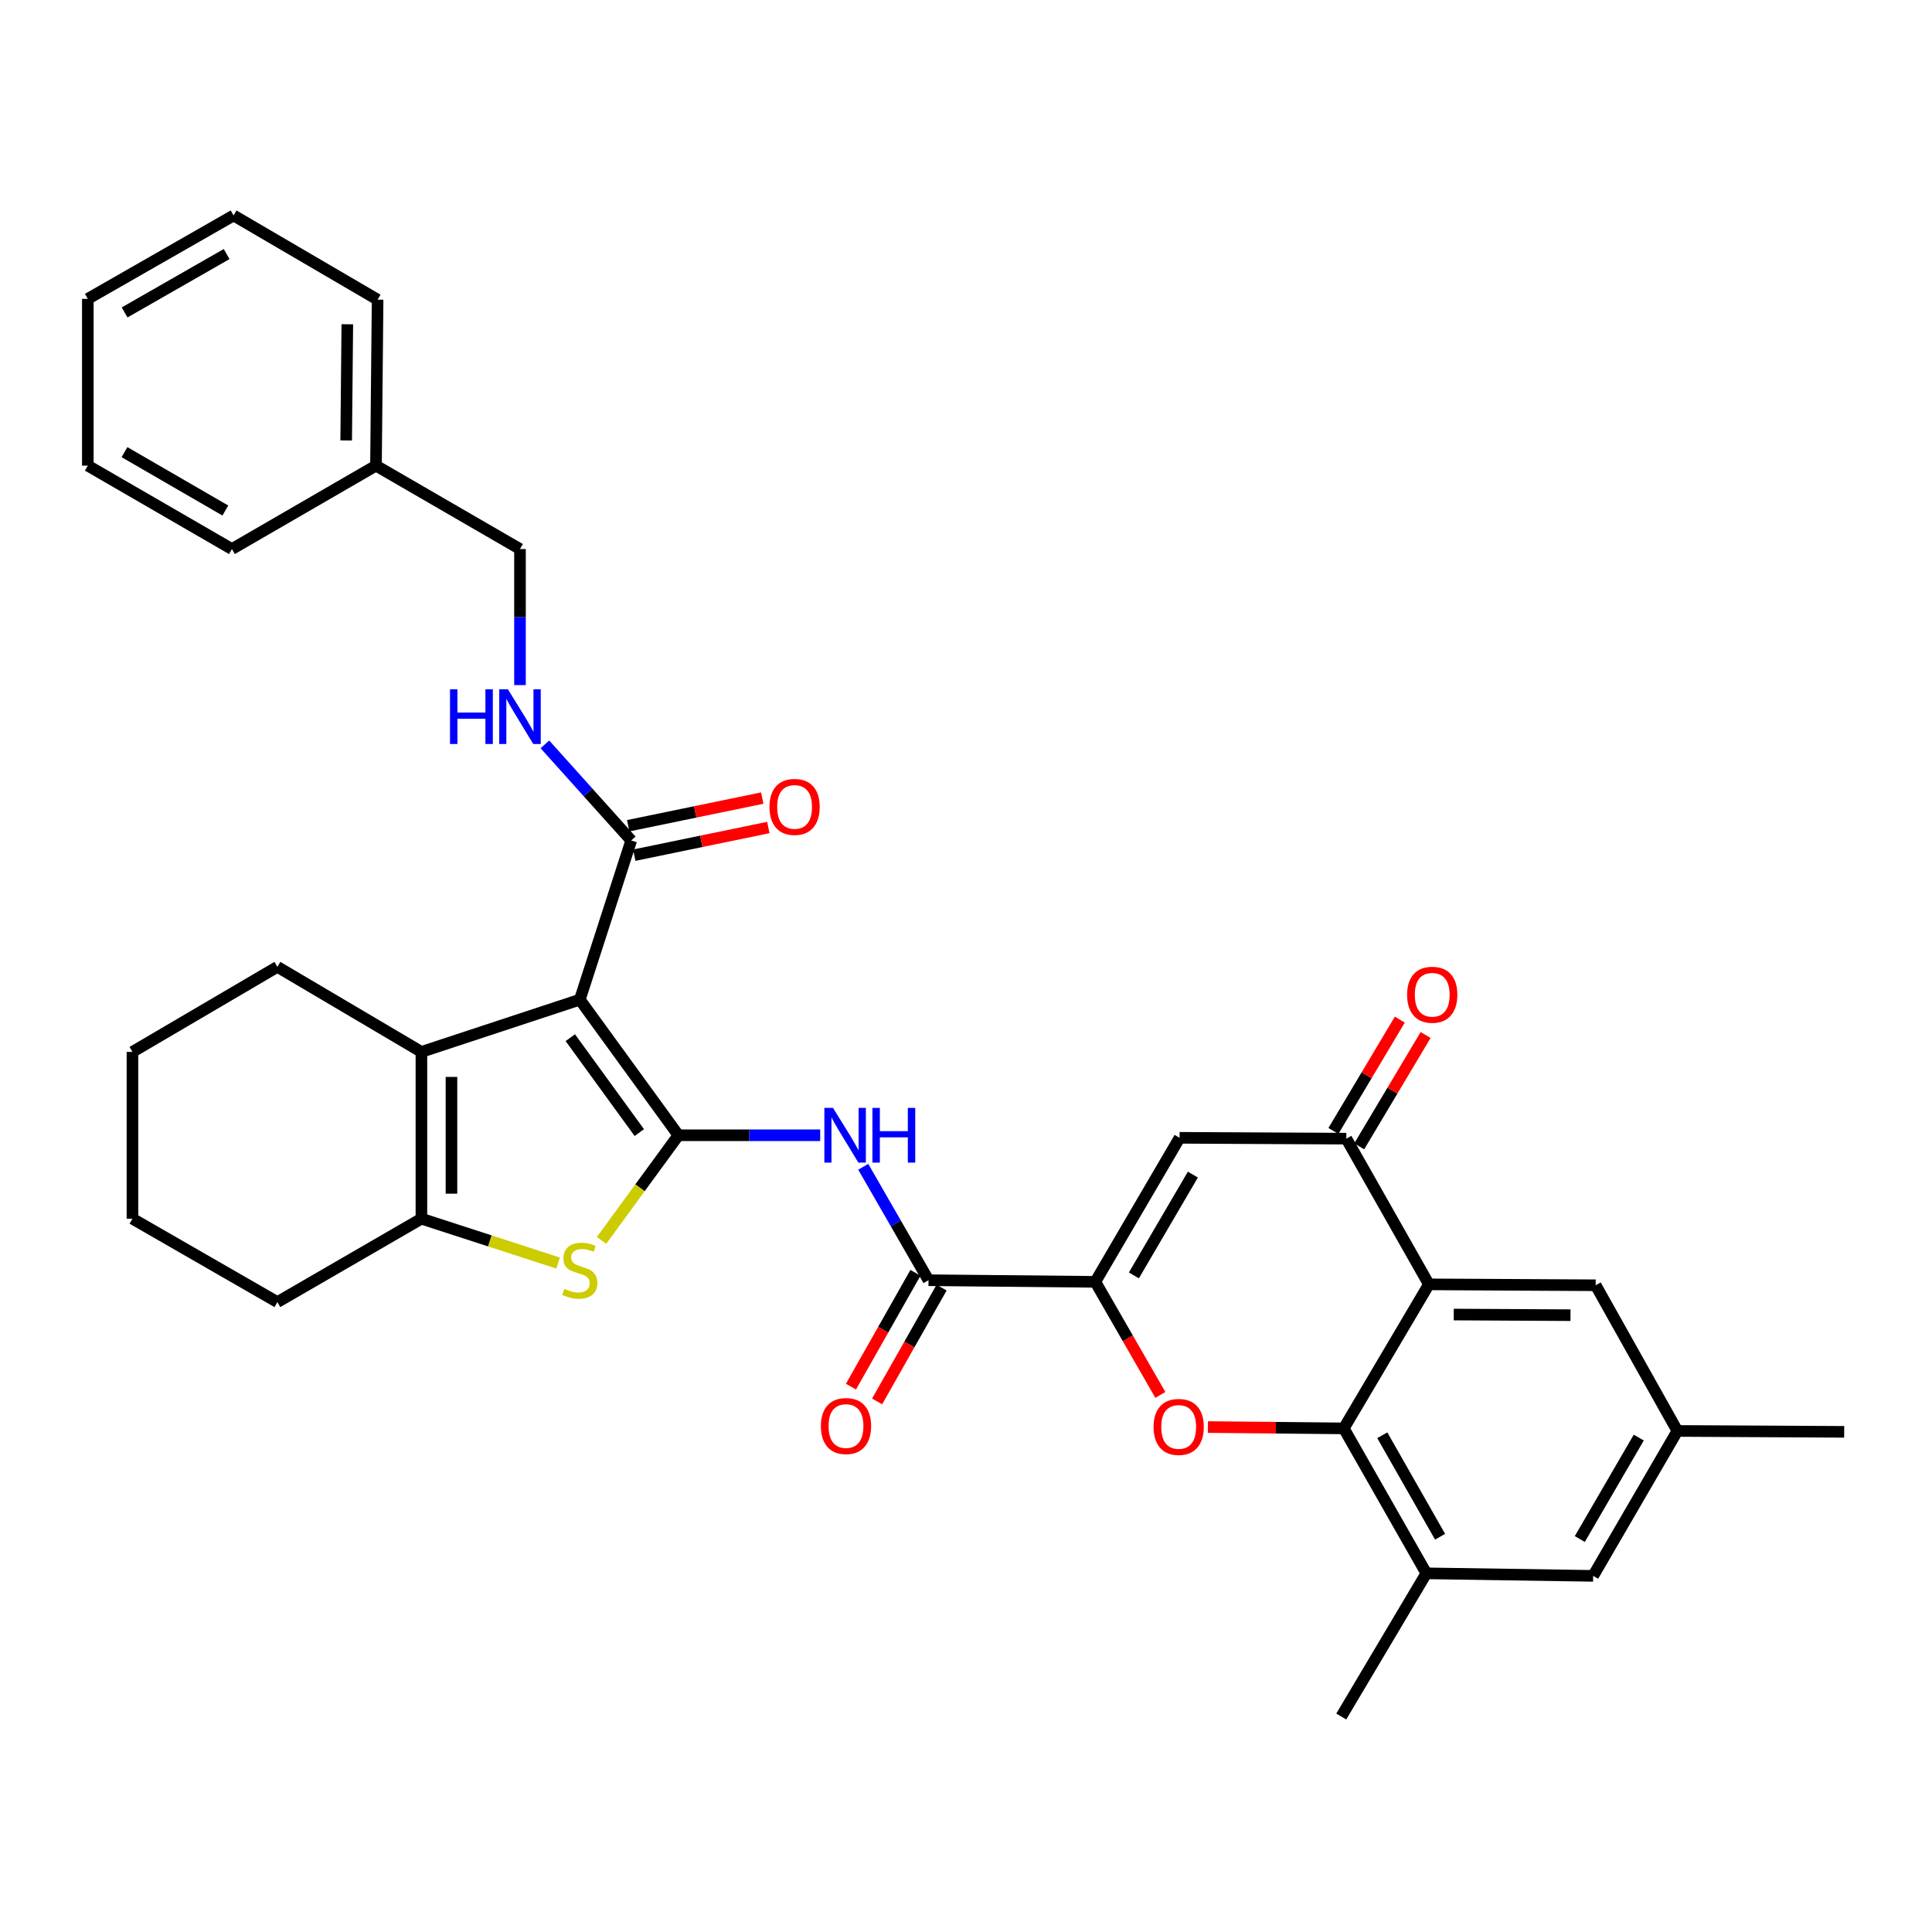 <?xml version='1.0' encoding='iso-8859-1'?>
<svg version='1.1' baseProfile='full'
              xmlns='http://www.w3.org/2000/svg'
                      xmlns:rdkit='http://www.rdkit.org/xml'
                      xmlns:xlink='http://www.w3.org/1999/xlink'
                  xml:space='preserve'
width='1000px' height='1000px' viewBox='0 0 1000 1000'>
<!-- END OF HEADER -->
<rect style='opacity:1.0;fill:#FFFFFF;stroke:none' width='1000' height='1000' x='0' y='0'> </rect>
<path class='bond-0' d='M 351.14,587.61 L 300.112,517.427' style='fill:none;fill-rule:evenodd;stroke:#000000;stroke-width:6px;stroke-linecap:butt;stroke-linejoin:miter;stroke-opacity:1' />
<path class='bond-0' d='M 330.907,586.228 L 295.187,537.1' style='fill:none;fill-rule:evenodd;stroke:#000000;stroke-width:6px;stroke-linecap:butt;stroke-linejoin:miter;stroke-opacity:1' />
<path class='bond-2' d='M 351.14,587.61 L 331.247,614.816' style='fill:none;fill-rule:evenodd;stroke:#000000;stroke-width:6px;stroke-linecap:butt;stroke-linejoin:miter;stroke-opacity:1' />
<path class='bond-2' d='M 331.247,614.816 L 311.353,642.023' style='fill:none;fill-rule:evenodd;stroke:#CCCC00;stroke-width:6px;stroke-linecap:butt;stroke-linejoin:miter;stroke-opacity:1' />
<path class='bond-7' d='M 351.14,587.61 L 387.836,587.61' style='fill:none;fill-rule:evenodd;stroke:#000000;stroke-width:6px;stroke-linecap:butt;stroke-linejoin:miter;stroke-opacity:1' />
<path class='bond-7' d='M 387.836,587.61 L 424.531,587.61' style='fill:none;fill-rule:evenodd;stroke:#0000FF;stroke-width:6px;stroke-linecap:butt;stroke-linejoin:miter;stroke-opacity:1' />
<path class='bond-4' d='M 300.112,517.427 L 218.126,544.462' style='fill:none;fill-rule:evenodd;stroke:#000000;stroke-width:6px;stroke-linecap:butt;stroke-linejoin:miter;stroke-opacity:1' />
<path class='bond-12' d='M 300.112,517.427 L 326.723,435.018' style='fill:none;fill-rule:evenodd;stroke:#000000;stroke-width:6px;stroke-linecap:butt;stroke-linejoin:miter;stroke-opacity:1' />
<path class='bond-1' d='M 566.935,663.479 L 480.594,662.641' style='fill:none;fill-rule:evenodd;stroke:#000000;stroke-width:6px;stroke-linecap:butt;stroke-linejoin:miter;stroke-opacity:1' />
<path class='bond-3' d='M 566.935,663.479 L 583.768,692.744' style='fill:none;fill-rule:evenodd;stroke:#000000;stroke-width:6px;stroke-linecap:butt;stroke-linejoin:miter;stroke-opacity:1' />
<path class='bond-3' d='M 583.768,692.744 L 600.602,722.008' style='fill:none;fill-rule:evenodd;stroke:#FF0000;stroke-width:6px;stroke-linecap:butt;stroke-linejoin:miter;stroke-opacity:1' />
<path class='bond-9' d='M 566.935,663.479 L 610.55,588.932' style='fill:none;fill-rule:evenodd;stroke:#000000;stroke-width:6px;stroke-linecap:butt;stroke-linejoin:miter;stroke-opacity:1' />
<path class='bond-9' d='M 586.9,660.15 L 617.431,607.968' style='fill:none;fill-rule:evenodd;stroke:#000000;stroke-width:6px;stroke-linecap:butt;stroke-linejoin:miter;stroke-opacity:1' />
<path class='bond-8' d='M 288.877,653.751 L 253.502,642.272' style='fill:none;fill-rule:evenodd;stroke:#CCCC00;stroke-width:6px;stroke-linecap:butt;stroke-linejoin:miter;stroke-opacity:1' />
<path class='bond-8' d='M 253.502,642.272 L 218.126,630.793' style='fill:none;fill-rule:evenodd;stroke:#000000;stroke-width:6px;stroke-linecap:butt;stroke-linejoin:miter;stroke-opacity:1' />
<path class='bond-5' d='M 625.22,738.64 L 660.381,738.985' style='fill:none;fill-rule:evenodd;stroke:#FF0000;stroke-width:6px;stroke-linecap:butt;stroke-linejoin:miter;stroke-opacity:1' />
<path class='bond-5' d='M 660.381,738.985 L 695.542,739.33' style='fill:none;fill-rule:evenodd;stroke:#000000;stroke-width:6px;stroke-linecap:butt;stroke-linejoin:miter;stroke-opacity:1' />
<path class='bond-22' d='M 218.126,544.462 L 143.571,500.441' style='fill:none;fill-rule:evenodd;stroke:#000000;stroke-width:6px;stroke-linecap:butt;stroke-linejoin:miter;stroke-opacity:1' />
<path class='bond-34' d='M 218.126,544.462 L 218.126,630.793' style='fill:none;fill-rule:evenodd;stroke:#000000;stroke-width:6px;stroke-linecap:butt;stroke-linejoin:miter;stroke-opacity:1' />
<path class='bond-34' d='M 233.678,557.412 L 233.678,617.844' style='fill:none;fill-rule:evenodd;stroke:#000000;stroke-width:6px;stroke-linecap:butt;stroke-linejoin:miter;stroke-opacity:1' />
<path class='bond-13' d='M 695.542,739.33 L 738.276,814.36' style='fill:none;fill-rule:evenodd;stroke:#000000;stroke-width:6px;stroke-linecap:butt;stroke-linejoin:miter;stroke-opacity:1' />
<path class='bond-13' d='M 715.466,742.888 L 745.38,795.409' style='fill:none;fill-rule:evenodd;stroke:#000000;stroke-width:6px;stroke-linecap:butt;stroke-linejoin:miter;stroke-opacity:1' />
<path class='bond-36' d='M 695.542,739.33 L 739.598,664.783' style='fill:none;fill-rule:evenodd;stroke:#000000;stroke-width:6px;stroke-linecap:butt;stroke-linejoin:miter;stroke-opacity:1' />
<path class='bond-6' d='M 739.598,664.783 L 696.847,589.364' style='fill:none;fill-rule:evenodd;stroke:#000000;stroke-width:6px;stroke-linecap:butt;stroke-linejoin:miter;stroke-opacity:1' />
<path class='bond-15' d='M 739.598,664.783 L 825.921,665.25' style='fill:none;fill-rule:evenodd;stroke:#000000;stroke-width:6px;stroke-linecap:butt;stroke-linejoin:miter;stroke-opacity:1' />
<path class='bond-15' d='M 752.462,680.405 L 812.888,680.732' style='fill:none;fill-rule:evenodd;stroke:#000000;stroke-width:6px;stroke-linecap:butt;stroke-linejoin:miter;stroke-opacity:1' />
<path class='bond-11' d='M 446.82,603.934 L 463.707,633.288' style='fill:none;fill-rule:evenodd;stroke:#0000FF;stroke-width:6px;stroke-linecap:butt;stroke-linejoin:miter;stroke-opacity:1' />
<path class='bond-11' d='M 463.707,633.288 L 480.594,662.641' style='fill:none;fill-rule:evenodd;stroke:#000000;stroke-width:6px;stroke-linecap:butt;stroke-linejoin:miter;stroke-opacity:1' />
<path class='bond-23' d='M 218.126,630.793 L 143.571,673.959' style='fill:none;fill-rule:evenodd;stroke:#000000;stroke-width:6px;stroke-linecap:butt;stroke-linejoin:miter;stroke-opacity:1' />
<path class='bond-10' d='M 610.55,588.932 L 696.847,589.364' style='fill:none;fill-rule:evenodd;stroke:#000000;stroke-width:6px;stroke-linecap:butt;stroke-linejoin:miter;stroke-opacity:1' />
<path class='bond-17' d='M 703.525,593.347 L 720.712,564.531' style='fill:none;fill-rule:evenodd;stroke:#000000;stroke-width:6px;stroke-linecap:butt;stroke-linejoin:miter;stroke-opacity:1' />
<path class='bond-17' d='M 720.712,564.531 L 737.898,535.714' style='fill:none;fill-rule:evenodd;stroke:#FF0000;stroke-width:6px;stroke-linecap:butt;stroke-linejoin:miter;stroke-opacity:1' />
<path class='bond-17' d='M 690.168,585.381 L 707.355,556.564' style='fill:none;fill-rule:evenodd;stroke:#000000;stroke-width:6px;stroke-linecap:butt;stroke-linejoin:miter;stroke-opacity:1' />
<path class='bond-17' d='M 707.355,556.564 L 724.541,527.748' style='fill:none;fill-rule:evenodd;stroke:#FF0000;stroke-width:6px;stroke-linecap:butt;stroke-linejoin:miter;stroke-opacity:1' />
<path class='bond-18' d='M 473.828,658.808 L 457.144,688.262' style='fill:none;fill-rule:evenodd;stroke:#000000;stroke-width:6px;stroke-linecap:butt;stroke-linejoin:miter;stroke-opacity:1' />
<path class='bond-18' d='M 457.144,688.262 L 440.46,717.715' style='fill:none;fill-rule:evenodd;stroke:#FF0000;stroke-width:6px;stroke-linecap:butt;stroke-linejoin:miter;stroke-opacity:1' />
<path class='bond-18' d='M 487.36,666.473 L 470.676,695.927' style='fill:none;fill-rule:evenodd;stroke:#000000;stroke-width:6px;stroke-linecap:butt;stroke-linejoin:miter;stroke-opacity:1' />
<path class='bond-18' d='M 470.676,695.927 L 453.991,725.38' style='fill:none;fill-rule:evenodd;stroke:#FF0000;stroke-width:6px;stroke-linecap:butt;stroke-linejoin:miter;stroke-opacity:1' />
<path class='bond-14' d='M 326.723,435.018 L 304.382,410.152' style='fill:none;fill-rule:evenodd;stroke:#000000;stroke-width:6px;stroke-linecap:butt;stroke-linejoin:miter;stroke-opacity:1' />
<path class='bond-14' d='M 304.382,410.152 L 282.04,385.285' style='fill:none;fill-rule:evenodd;stroke:#0000FF;stroke-width:6px;stroke-linecap:butt;stroke-linejoin:miter;stroke-opacity:1' />
<path class='bond-19' d='M 328.295,442.634 L 362.991,435.475' style='fill:none;fill-rule:evenodd;stroke:#000000;stroke-width:6px;stroke-linecap:butt;stroke-linejoin:miter;stroke-opacity:1' />
<path class='bond-19' d='M 362.991,435.475 L 397.688,428.317' style='fill:none;fill-rule:evenodd;stroke:#FF0000;stroke-width:6px;stroke-linecap:butt;stroke-linejoin:miter;stroke-opacity:1' />
<path class='bond-19' d='M 325.152,427.402 L 359.849,420.244' style='fill:none;fill-rule:evenodd;stroke:#000000;stroke-width:6px;stroke-linecap:butt;stroke-linejoin:miter;stroke-opacity:1' />
<path class='bond-19' d='M 359.849,420.244 L 394.546,413.085' style='fill:none;fill-rule:evenodd;stroke:#FF0000;stroke-width:6px;stroke-linecap:butt;stroke-linejoin:miter;stroke-opacity:1' />
<path class='bond-16' d='M 738.276,814.36 L 824.616,815.665' style='fill:none;fill-rule:evenodd;stroke:#000000;stroke-width:6px;stroke-linecap:butt;stroke-linejoin:miter;stroke-opacity:1' />
<path class='bond-25' d='M 738.276,814.36 L 694.229,888.475' style='fill:none;fill-rule:evenodd;stroke:#000000;stroke-width:6px;stroke-linecap:butt;stroke-linejoin:miter;stroke-opacity:1' />
<path class='bond-21' d='M 269.146,354.606 L 269.146,319.397' style='fill:none;fill-rule:evenodd;stroke:#0000FF;stroke-width:6px;stroke-linecap:butt;stroke-linejoin:miter;stroke-opacity:1' />
<path class='bond-21' d='M 269.146,319.397 L 269.146,284.188' style='fill:none;fill-rule:evenodd;stroke:#000000;stroke-width:6px;stroke-linecap:butt;stroke-linejoin:miter;stroke-opacity:1' />
<path class='bond-20' d='M 825.921,665.25 L 868.205,740.652' style='fill:none;fill-rule:evenodd;stroke:#000000;stroke-width:6px;stroke-linecap:butt;stroke-linejoin:miter;stroke-opacity:1' />
<path class='bond-37' d='M 824.616,815.665 L 868.205,740.652' style='fill:none;fill-rule:evenodd;stroke:#000000;stroke-width:6px;stroke-linecap:butt;stroke-linejoin:miter;stroke-opacity:1' />
<path class='bond-37' d='M 817.708,796.599 L 848.22,744.09' style='fill:none;fill-rule:evenodd;stroke:#000000;stroke-width:6px;stroke-linecap:butt;stroke-linejoin:miter;stroke-opacity:1' />
<path class='bond-26' d='M 868.205,740.652 L 954.545,741.118' style='fill:none;fill-rule:evenodd;stroke:#000000;stroke-width:6px;stroke-linecap:butt;stroke-linejoin:miter;stroke-opacity:1' />
<path class='bond-24' d='M 269.146,284.188 L 194.608,241.014' style='fill:none;fill-rule:evenodd;stroke:#000000;stroke-width:6px;stroke-linecap:butt;stroke-linejoin:miter;stroke-opacity:1' />
<path class='bond-29' d='M 143.571,500.441 L 68.558,544.462' style='fill:none;fill-rule:evenodd;stroke:#000000;stroke-width:6px;stroke-linecap:butt;stroke-linejoin:miter;stroke-opacity:1' />
<path class='bond-30' d='M 143.571,673.959 L 68.558,630.793' style='fill:none;fill-rule:evenodd;stroke:#000000;stroke-width:6px;stroke-linecap:butt;stroke-linejoin:miter;stroke-opacity:1' />
<path class='bond-27' d='M 194.608,241.014 L 195.446,155.106' style='fill:none;fill-rule:evenodd;stroke:#000000;stroke-width:6px;stroke-linecap:butt;stroke-linejoin:miter;stroke-opacity:1' />
<path class='bond-27' d='M 179.182,227.976 L 179.769,167.84' style='fill:none;fill-rule:evenodd;stroke:#000000;stroke-width:6px;stroke-linecap:butt;stroke-linejoin:miter;stroke-opacity:1' />
<path class='bond-28' d='M 194.608,241.014 L 120.044,284.188' style='fill:none;fill-rule:evenodd;stroke:#000000;stroke-width:6px;stroke-linecap:butt;stroke-linejoin:miter;stroke-opacity:1' />
<path class='bond-32' d='M 195.446,155.106 L 120.9,111.525' style='fill:none;fill-rule:evenodd;stroke:#000000;stroke-width:6px;stroke-linecap:butt;stroke-linejoin:miter;stroke-opacity:1' />
<path class='bond-31' d='M 120.044,284.188 L 45.455,241.014' style='fill:none;fill-rule:evenodd;stroke:#000000;stroke-width:6px;stroke-linecap:butt;stroke-linejoin:miter;stroke-opacity:1' />
<path class='bond-31' d='M 116.647,264.252 L 64.434,234.03' style='fill:none;fill-rule:evenodd;stroke:#000000;stroke-width:6px;stroke-linecap:butt;stroke-linejoin:miter;stroke-opacity:1' />
<path class='bond-35' d='M 68.558,544.462 L 68.558,630.793' style='fill:none;fill-rule:evenodd;stroke:#000000;stroke-width:6px;stroke-linecap:butt;stroke-linejoin:miter;stroke-opacity:1' />
<path class='bond-33' d='M 45.455,241.014 L 45.455,154.691' style='fill:none;fill-rule:evenodd;stroke:#000000;stroke-width:6px;stroke-linecap:butt;stroke-linejoin:miter;stroke-opacity:1' />
<path class='bond-38' d='M 120.9,111.525 L 45.455,154.691' style='fill:none;fill-rule:evenodd;stroke:#000000;stroke-width:6px;stroke-linecap:butt;stroke-linejoin:miter;stroke-opacity:1' />
<path class='bond-38' d='M 117.306,131.499 L 64.495,161.715' style='fill:none;fill-rule:evenodd;stroke:#000000;stroke-width:6px;stroke-linecap:butt;stroke-linejoin:miter;stroke-opacity:1' />
<path  class='atom-3' d='M 292.112 667.116
Q 292.432 667.236, 293.752 667.796
Q 295.072 668.356, 296.512 668.716
Q 297.992 669.036, 299.432 669.036
Q 302.112 669.036, 303.672 667.756
Q 305.232 666.436, 305.232 664.156
Q 305.232 662.596, 304.432 661.636
Q 303.672 660.676, 302.472 660.156
Q 301.272 659.636, 299.272 659.036
Q 296.752 658.276, 295.232 657.556
Q 293.752 656.836, 292.672 655.316
Q 291.632 653.796, 291.632 651.236
Q 291.632 647.676, 294.032 645.476
Q 296.472 643.276, 301.272 643.276
Q 304.552 643.276, 308.272 644.836
L 307.352 647.916
Q 303.952 646.516, 301.392 646.516
Q 298.632 646.516, 297.112 647.676
Q 295.592 648.796, 295.632 650.756
Q 295.632 652.276, 296.392 653.196
Q 297.192 654.116, 298.312 654.636
Q 299.472 655.156, 301.392 655.756
Q 303.952 656.556, 305.472 657.356
Q 306.992 658.156, 308.072 659.796
Q 309.192 661.396, 309.192 664.156
Q 309.192 668.076, 306.552 670.196
Q 303.952 672.276, 299.592 672.276
Q 297.072 672.276, 295.152 671.716
Q 293.272 671.196, 291.032 670.276
L 292.112 667.116
' fill='#CCCC00'/>
<path  class='atom-4' d='M 597.083 738.572
Q 597.083 731.772, 600.443 727.972
Q 603.803 724.172, 610.083 724.172
Q 616.363 724.172, 619.723 727.972
Q 623.083 731.772, 623.083 738.572
Q 623.083 745.452, 619.683 749.372
Q 616.283 753.252, 610.083 753.252
Q 603.843 753.252, 600.443 749.372
Q 597.083 745.492, 597.083 738.572
M 610.083 750.052
Q 614.403 750.052, 616.723 747.172
Q 619.083 744.252, 619.083 738.572
Q 619.083 733.012, 616.723 730.212
Q 614.403 727.372, 610.083 727.372
Q 605.763 727.372, 603.403 730.172
Q 601.083 732.972, 601.083 738.572
Q 601.083 744.292, 603.403 747.172
Q 605.763 750.052, 610.083 750.052
' fill='#FF0000'/>
<path  class='atom-8' d='M 431.169 573.45
L 440.449 588.45
Q 441.369 589.93, 442.849 592.61
Q 444.329 595.29, 444.409 595.45
L 444.409 573.45
L 448.169 573.45
L 448.169 601.77
L 444.289 601.77
L 434.329 585.37
Q 433.169 583.45, 431.929 581.25
Q 430.729 579.05, 430.369 578.37
L 430.369 601.77
L 426.689 601.77
L 426.689 573.45
L 431.169 573.45
' fill='#0000FF'/>
<path  class='atom-8' d='M 451.569 573.45
L 455.409 573.45
L 455.409 585.49
L 469.889 585.49
L 469.889 573.45
L 473.729 573.45
L 473.729 601.77
L 469.889 601.77
L 469.889 588.69
L 455.409 588.69
L 455.409 601.77
L 451.569 601.77
L 451.569 573.45
' fill='#0000FF'/>
<path  class='atom-15' d='M 232.926 356.775
L 236.766 356.775
L 236.766 368.815
L 251.246 368.815
L 251.246 356.775
L 255.086 356.775
L 255.086 385.095
L 251.246 385.095
L 251.246 372.015
L 236.766 372.015
L 236.766 385.095
L 232.926 385.095
L 232.926 356.775
' fill='#0000FF'/>
<path  class='atom-15' d='M 262.886 356.775
L 272.166 371.775
Q 273.086 373.255, 274.566 375.935
Q 276.046 378.615, 276.126 378.775
L 276.126 356.775
L 279.886 356.775
L 279.886 385.095
L 276.006 385.095
L 266.046 368.695
Q 264.886 366.775, 263.646 364.575
Q 262.446 362.375, 262.086 361.695
L 262.086 385.095
L 258.406 385.095
L 258.406 356.775
L 262.886 356.775
' fill='#0000FF'/>
<path  class='atom-18' d='M 728.317 514.88
Q 728.317 508.08, 731.677 504.28
Q 735.037 500.48, 741.317 500.48
Q 747.597 500.48, 750.957 504.28
Q 754.317 508.08, 754.317 514.88
Q 754.317 521.76, 750.917 525.68
Q 747.517 529.56, 741.317 529.56
Q 735.077 529.56, 731.677 525.68
Q 728.317 521.8, 728.317 514.88
M 741.317 526.36
Q 745.637 526.36, 747.957 523.48
Q 750.317 520.56, 750.317 514.88
Q 750.317 509.32, 747.957 506.52
Q 745.637 503.68, 741.317 503.68
Q 736.997 503.68, 734.637 506.48
Q 732.317 509.28, 732.317 514.88
Q 732.317 520.6, 734.637 523.48
Q 736.997 526.36, 741.317 526.36
' fill='#FF0000'/>
<path  class='atom-19' d='M 424.887 738.114
Q 424.887 731.314, 428.247 727.514
Q 431.607 723.714, 437.887 723.714
Q 444.167 723.714, 447.527 727.514
Q 450.887 731.314, 450.887 738.114
Q 450.887 744.994, 447.487 748.914
Q 444.087 752.794, 437.887 752.794
Q 431.647 752.794, 428.247 748.914
Q 424.887 745.034, 424.887 738.114
M 437.887 749.594
Q 442.207 749.594, 444.527 746.714
Q 446.887 743.794, 446.887 738.114
Q 446.887 732.554, 444.527 729.754
Q 442.207 726.914, 437.887 726.914
Q 433.567 726.914, 431.207 729.714
Q 428.887 732.514, 428.887 738.114
Q 428.887 743.834, 431.207 746.714
Q 433.567 749.594, 437.887 749.594
' fill='#FF0000'/>
<path  class='atom-20' d='M 398.275 417.654
Q 398.275 410.854, 401.635 407.054
Q 404.995 403.254, 411.275 403.254
Q 417.555 403.254, 420.915 407.054
Q 424.275 410.854, 424.275 417.654
Q 424.275 424.534, 420.875 428.454
Q 417.475 432.334, 411.275 432.334
Q 405.035 432.334, 401.635 428.454
Q 398.275 424.574, 398.275 417.654
M 411.275 429.134
Q 415.595 429.134, 417.915 426.254
Q 420.275 423.334, 420.275 417.654
Q 420.275 412.094, 417.915 409.294
Q 415.595 406.454, 411.275 406.454
Q 406.955 406.454, 404.595 409.254
Q 402.275 412.054, 402.275 417.654
Q 402.275 423.374, 404.595 426.254
Q 406.955 429.134, 411.275 429.134
' fill='#FF0000'/>
</svg>
